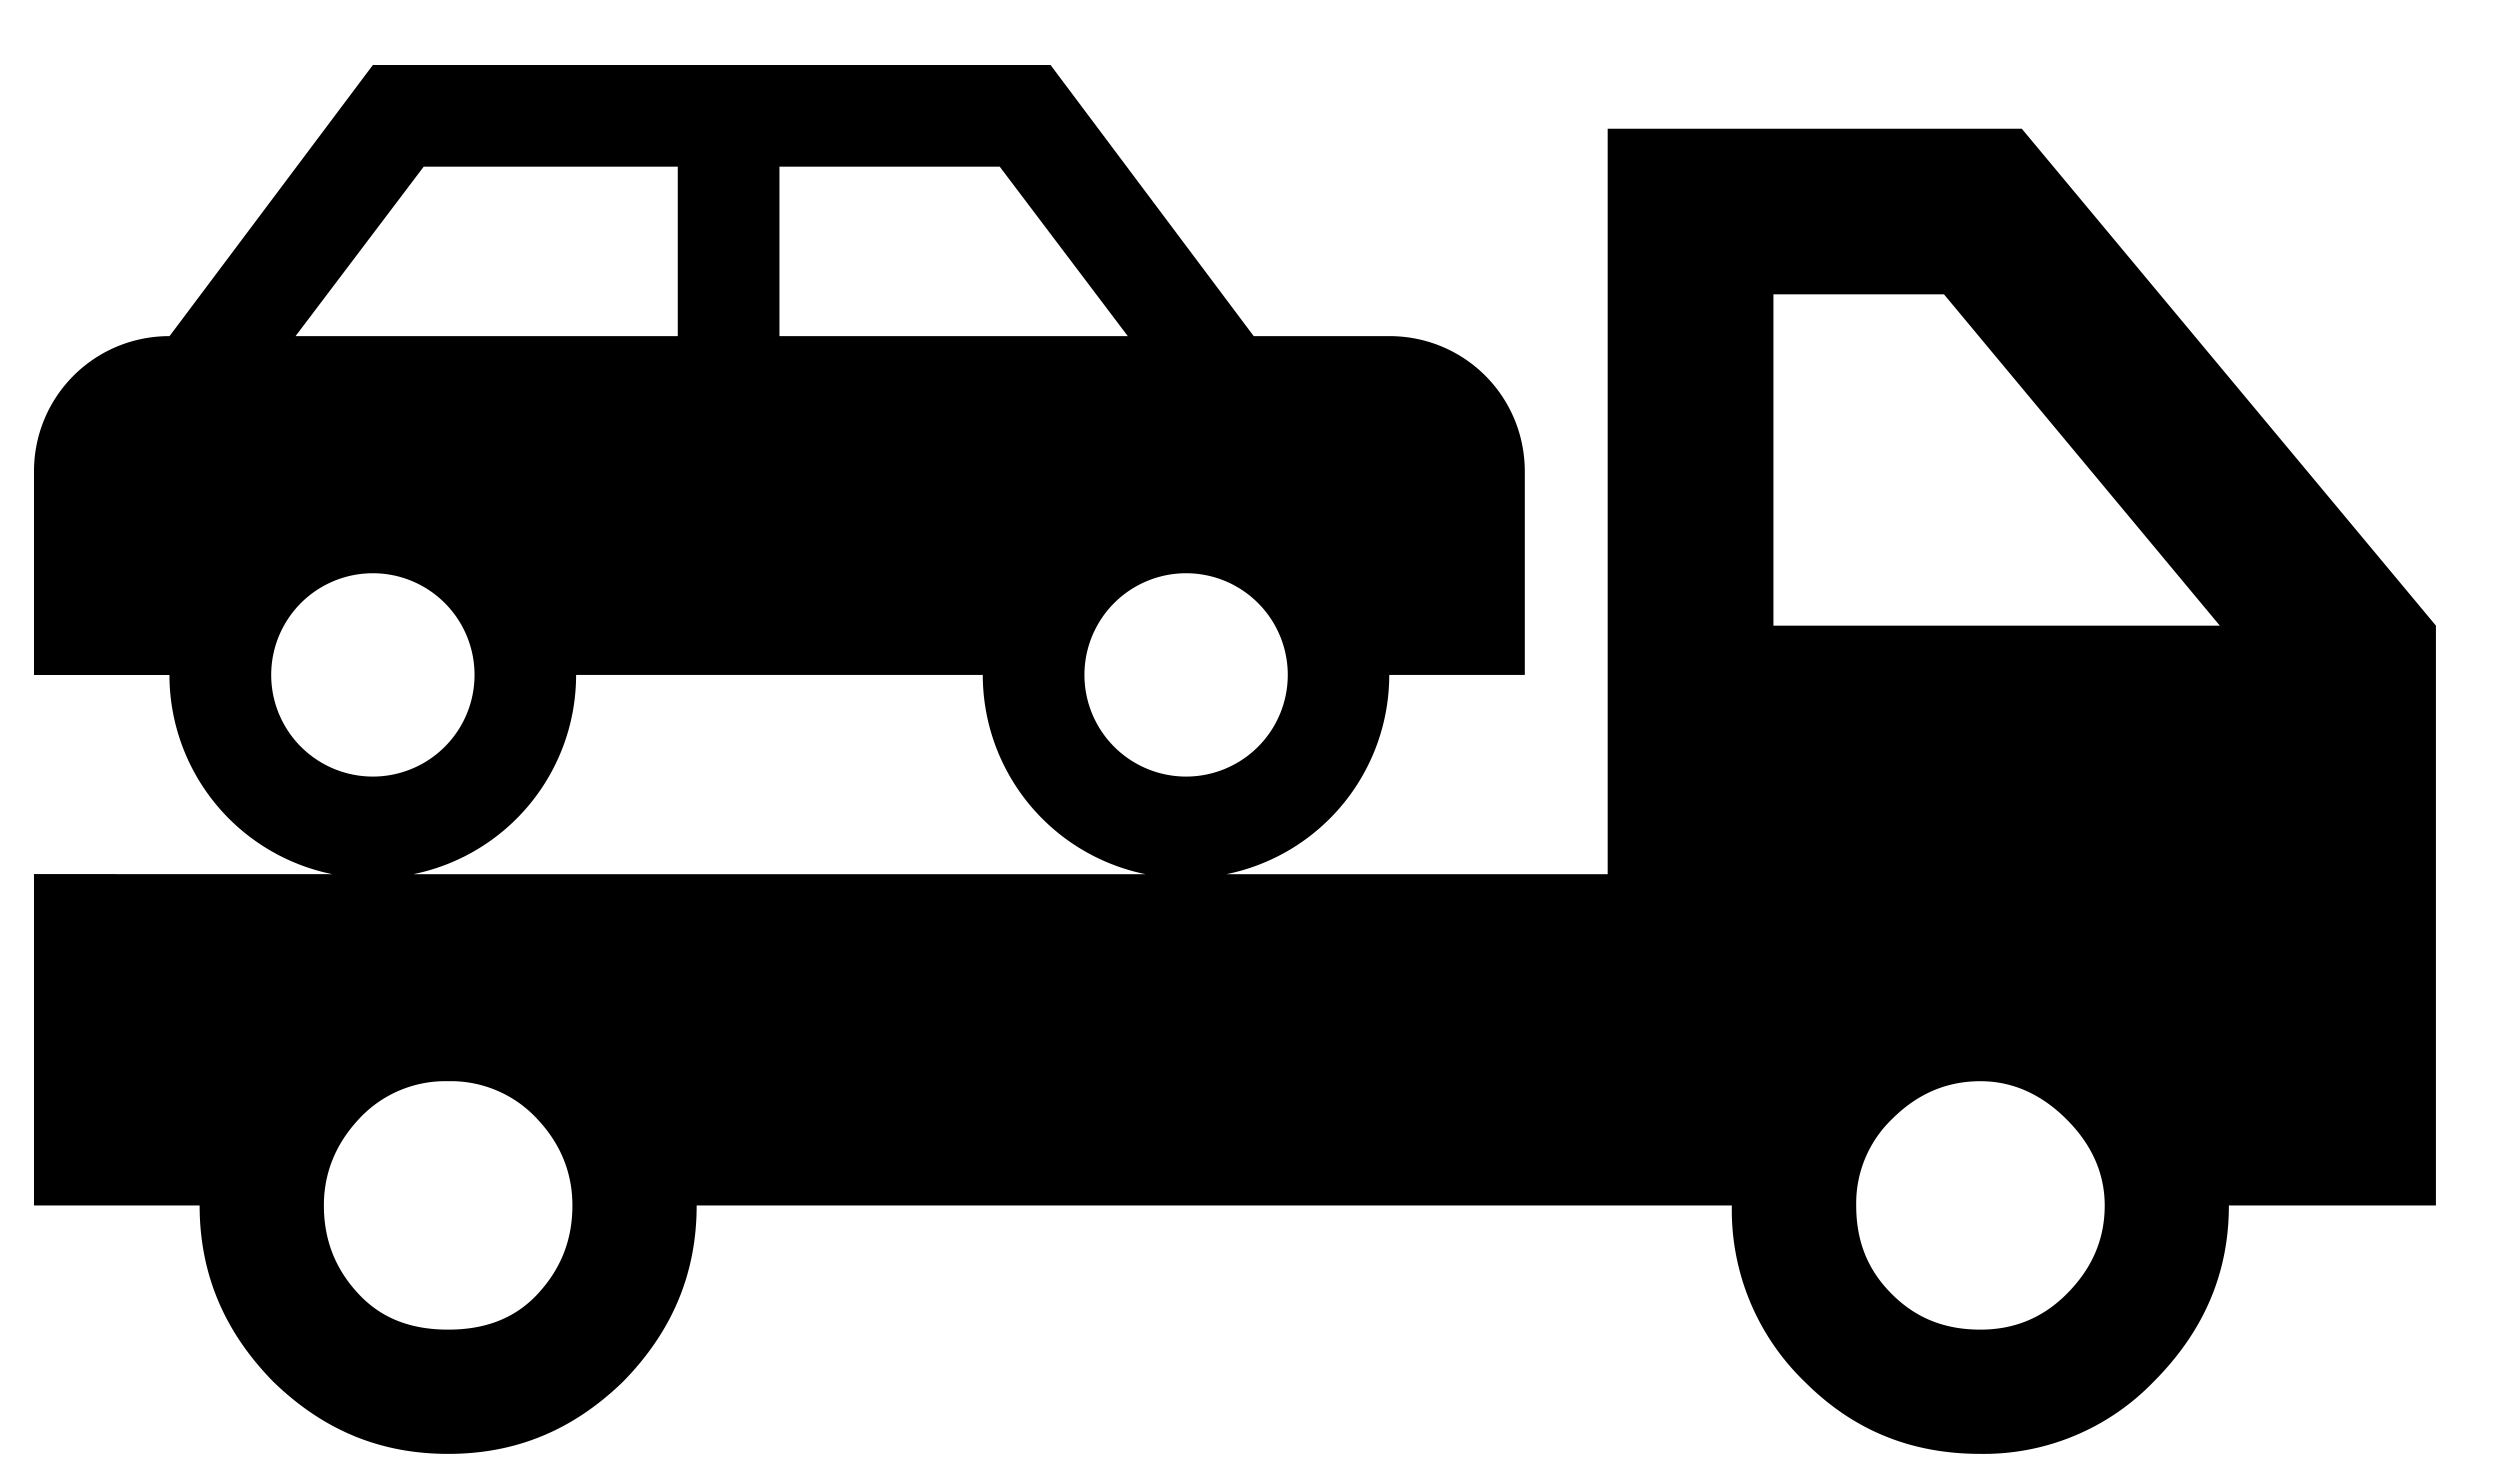 <svg width="27" height="16" viewBox="0 0 27 16" xmlns="http://www.w3.org/2000/svg">
    <path d="M11.346.702 13.54 3.63h1.464c.813 0 1.464.651 1.464 1.464v2.195h-1.464a2.196 2.196 0 0 1-1.757 2.152h4.116V1.39h4.472l4.473 5.367v6.262h-2.236c0 .742-.278 1.368-.814 1.905a2.548 2.548 0 0 1-1.87.778c-.742 0-1.369-.25-1.896-.778a2.573 2.573 0 0 1-.788-1.905H7.524c0 .742-.269 1.368-.797 1.905-.545.528-1.162.778-1.887.778-.725 0-1.342-.25-1.887-.778-.528-.537-.797-1.163-.797-1.905H.367V9.44l3.222.001A2.196 2.196 0 0 1 1.83 7.29H.367V5.094c0-.813.652-1.464 1.464-1.464L4.027.702h7.319zm10.043 10.975c-.376 0-.689.143-.957.411a1.264 1.264 0 0 0-.385.93c0 .376.116.69.385.958.268.268.581.384.957.384.349 0 .662-.116.93-.384.269-.269.412-.582.412-.957 0-.35-.143-.662-.412-.93-.268-.269-.581-.412-.93-.412zm-16.549 0a1.27 1.27 0 0 0-.966.411c-.25.269-.376.582-.376.93 0 .376.125.69.376.958.25.268.572.384.966.384s.716-.116.966-.384c.25-.269.376-.582.376-.957 0-.35-.125-.662-.376-.93a1.27 1.27 0 0 0-.966-.412zm5.774-4.388H6.222a2.196 2.196 0 0 1-1.757 2.152h7.906a2.196 2.196 0 0 1-1.757-2.152zM4.027 6.191a1.098 1.098 0 1 0 0 2.196 1.098 1.098 0 0 0 0-2.196zm8.783 0a1.098 1.098 0 1 0 0 2.196 1.098 1.098 0 0 0 0-2.196zm8.185-3.012h-1.842v3.578h4.821l-2.979-3.578zM7.32 1.8H4.576L3.192 3.63H7.32V1.8zm3.477 0H8.418v1.83h3.762L10.797 1.8z" fill="#000" fill-rule="nonzero"/>
</svg>
